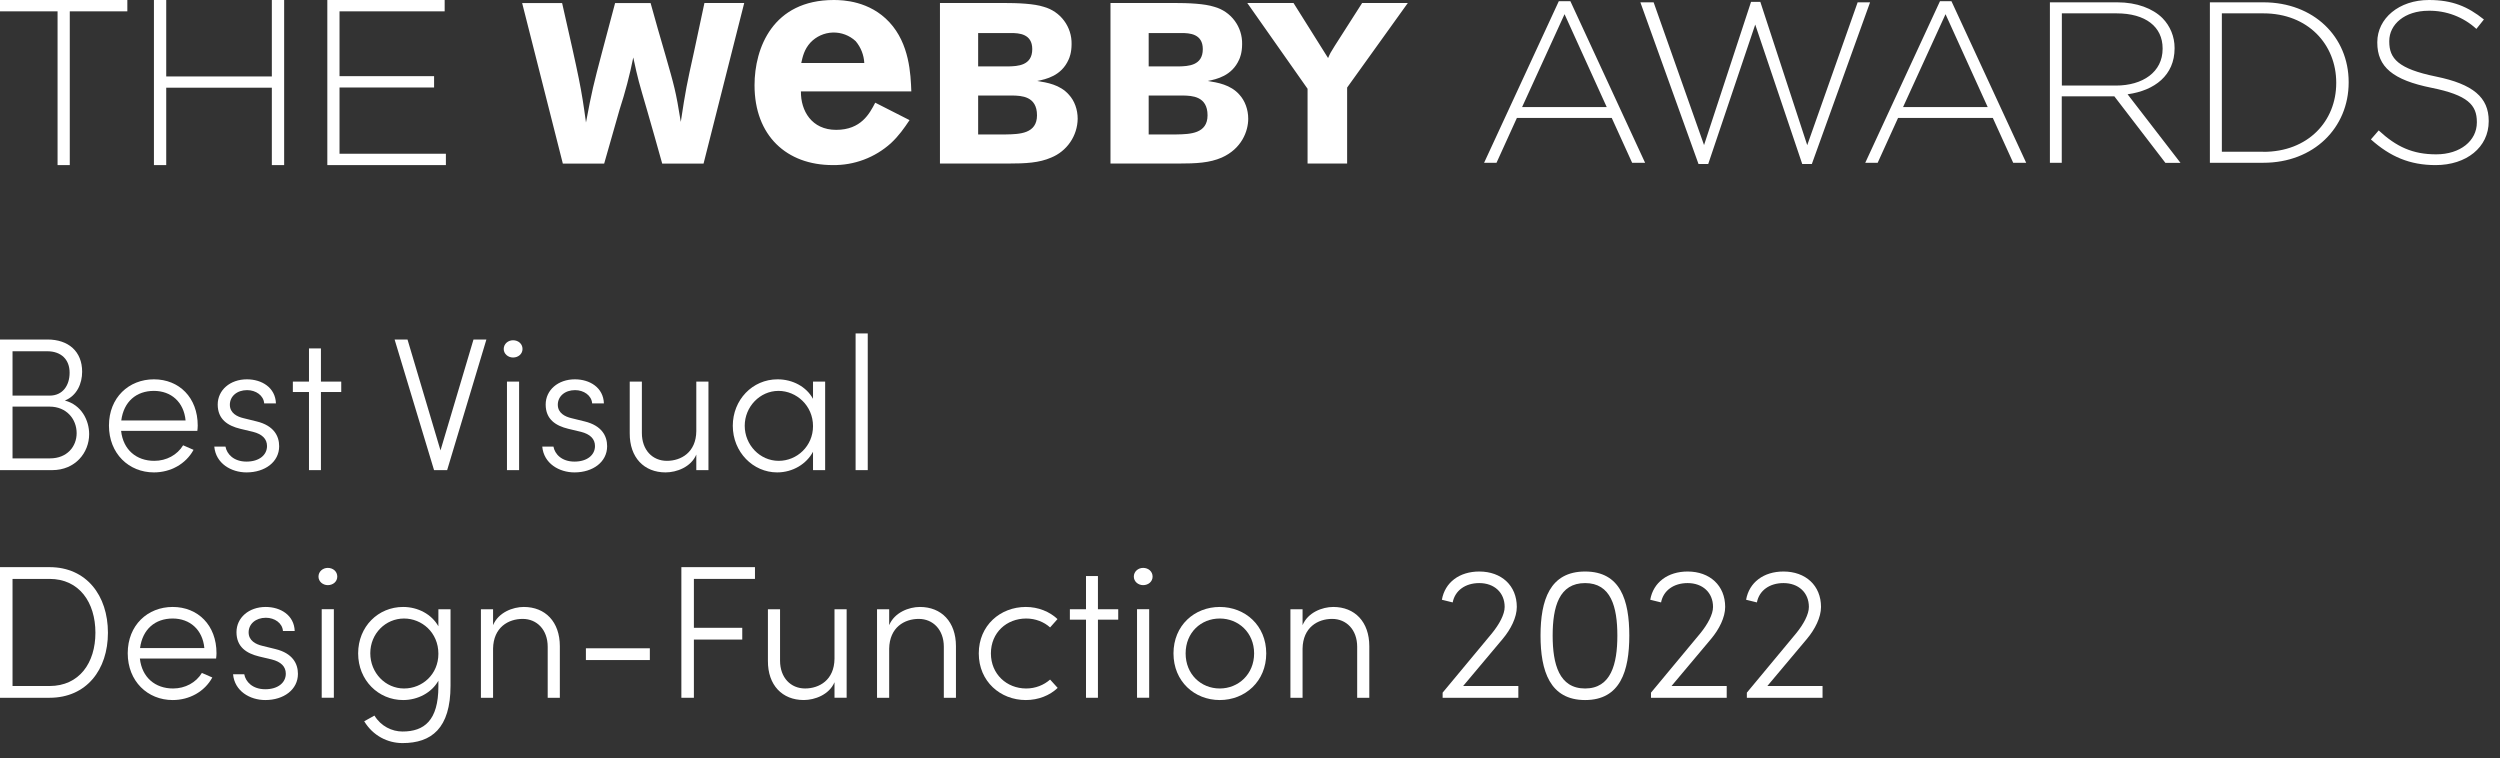 <?xml version="1.0" encoding="UTF-8"?>
<svg xmlns="http://www.w3.org/2000/svg" width="155" height="47" viewBox="0 0 155 47" fill="none">
  <rect x="0" y="0" width="155" height="47" fill="#333333" stroke="none"/>
  <path d="M3.569 0.703H0V0H7.895V0.703H4.326V10.236H3.569V0.703ZM9.544 0H10.306V4.74H16.854V0H17.617V10.236H16.854V5.437H10.306V10.236H9.544V0ZM20.294 0H27.569V0.703H21.05V4.722H26.913V5.425H21.05V9.532H27.645V10.236H20.294V0Z" fill="white"></path>
  <path d="M40.335 0.184C40.634 1.256 40.933 2.328 41.252 3.4C41.8 5.319 41.9 5.628 42.209 7.558C42.508 5.584 42.578 5.245 43.027 3.22L43.675 0.184H46.142L43.62 10.145H41.057C40.743 9.048 40.449 7.947 40.125 6.855C39.592 5.025 39.562 4.96 39.263 3.564C39.044 4.655 38.761 5.732 38.415 6.79L37.458 10.145H34.896L32.373 0.189H34.851C35.923 4.915 36.037 5.434 36.331 7.593C36.7 5.618 36.8 5.24 37.319 3.265L38.136 0.189H40.335V0.184ZM56.392 7.448C56.058 7.947 55.729 8.42 55.236 8.879C54.246 9.772 52.954 10.257 51.621 10.235C48.78 10.235 46.781 8.42 46.781 5.284C46.781 2.971 47.917 0 51.696 0C52.264 0 53.914 0.055 55.141 1.376C56.387 2.717 56.462 4.586 56.502 5.668H49.657C49.642 6.865 50.32 8.051 51.841 8.051C53.386 8.051 53.914 7.044 54.264 6.366L56.392 7.448ZM53.586 3.908C53.561 3.41 53.374 2.934 53.052 2.552C52.667 2.193 52.156 2.001 51.63 2.017C51.104 2.034 50.606 2.259 50.245 2.642C49.861 3.066 49.767 3.505 49.677 3.908H53.586ZM58.277 0.184H62.125C63.172 0.184 64.114 0.229 64.718 0.424C65.221 0.563 65.664 0.865 65.975 1.285C66.287 1.704 66.45 2.215 66.438 2.737C66.438 3.275 66.298 3.599 66.253 3.694C65.804 4.711 64.847 4.911 64.309 5.02C64.917 5.12 65.72 5.245 66.268 5.868C66.622 6.247 66.816 6.795 66.816 7.363C66.809 7.882 66.649 8.387 66.356 8.815C66.064 9.243 65.651 9.576 65.171 9.771C64.424 10.095 63.621 10.14 62.479 10.14H58.277V0.184ZM60.645 2.044V4.118H62.519C63.082 4.103 64 4.078 64 3.046C64 2.089 63.167 2.049 62.689 2.049H60.645V2.044ZM60.645 5.923V8.335H62.38C63.212 8.32 64.294 8.291 64.294 7.149C64.294 5.952 63.307 5.937 62.798 5.923H60.645ZM68.85 0.184H72.699C73.741 0.184 74.683 0.229 75.291 0.424C75.795 0.563 76.238 0.865 76.549 1.285C76.861 1.704 77.023 2.215 77.011 2.737C77.011 3.275 76.872 3.599 76.827 3.694C76.378 4.711 75.421 4.911 74.883 5.02C75.491 5.12 76.293 5.245 76.842 5.868C77.191 6.247 77.39 6.795 77.39 7.363C77.39 8.136 76.981 9.223 75.745 9.771C74.997 10.095 74.195 10.14 73.053 10.14H68.85V0.184ZM71.218 2.044V4.118H73.093C73.656 4.103 74.574 4.078 74.574 3.046C74.574 2.089 73.741 2.049 73.262 2.049H71.218V2.044ZM71.218 5.923V8.335H72.953C73.781 8.32 74.868 8.291 74.868 7.149C74.868 5.952 73.881 5.937 73.372 5.923H71.218ZM77.335 0.184H80.197L82.341 3.599C82.465 3.315 82.49 3.26 82.749 2.852L84.454 0.184H87.286L83.522 5.429V10.14H81.069V5.504L77.33 0.184H77.335Z" fill="white"></path>
  <path d="M96.652 0.075H97.364L101.996 10.092H101.192L99.927 7.31H94.048L92.784 10.092H92.014L96.646 0.075H96.652ZM99.617 6.638L97.002 0.879L94.37 6.638H99.617ZM101.703 0.144H102.525L105.651 8.994L108.565 0.115H109.14L112.048 9L115.174 0.144H115.944L112.335 10.167H111.738L108.824 1.523L105.91 10.167H105.307L101.703 0.144ZM120.278 0.075H120.99L125.623 10.092H124.818L123.554 7.31H117.68L116.416 10.092H115.646L120.278 0.075ZM123.237 6.638L120.623 0.879L117.99 6.638H123.237ZM127.088 0.144H131.272C132.49 0.144 133.473 0.529 134.071 1.121C134.556 1.614 134.826 2.279 134.824 2.971V3C134.824 4.667 133.588 5.615 131.91 5.845L135.191 10.098H134.255L131.088 5.971H127.829V10.092H127.094V0.144H127.088ZM131.186 5.305C132.852 5.305 134.082 4.465 134.082 3.029V3C134.082 1.661 133.03 0.828 131.226 0.828H127.835V5.305H131.186ZM137.013 0.144H140.329C143.456 0.144 145.617 2.287 145.617 5.086V5.115C145.617 7.919 143.456 10.092 140.329 10.092H137.013V0.144ZM140.329 9.414C143.099 9.414 144.846 7.517 144.846 5.149V5.121C144.846 2.759 143.099 0.828 140.329 0.828H137.755V9.408H140.329V9.414ZM146.996 8.644L147.479 8.086C148.571 9.098 149.582 9.569 151.042 9.569C152.536 9.569 153.565 8.73 153.565 7.592V7.563C153.565 6.511 153.007 5.896 150.749 5.442C148.358 4.96 147.392 4.149 147.392 2.644V2.615C147.392 1.138 148.743 0 150.593 0C152.042 0 152.996 0.402 154.002 1.207L153.536 1.793C152.727 1.05 151.663 0.647 150.565 0.667C149.099 0.667 148.134 1.506 148.134 2.546V2.575C148.134 3.626 148.674 4.264 151.036 4.747C153.335 5.218 154.3 6.04 154.3 7.494V7.523C154.3 9.132 152.921 10.236 151.007 10.236C149.41 10.236 148.191 9.713 146.996 8.644Z" fill="white"></path>
  <path d="M5.528 26.915C5.528 28.066 4.669 29.148 3.234 29.148H0V21.049H2.94C4.246 21.049 5.093 21.79 5.093 23.047C5.093 23.776 4.775 24.528 4.022 24.834C5.057 25.104 5.528 26.068 5.528 26.915ZM2.928 21.778H0.777V24.528H3.082C3.881 24.528 4.316 23.905 4.316 23.106C4.316 22.284 3.787 21.778 2.928 21.778ZM4.752 26.856C4.752 25.986 4.128 25.21 3.07 25.21H0.777V28.419H3.105C4.152 28.419 4.752 27.69 4.752 26.856Z" fill="white"></path>
  <path d="M12.235 26.715H7.508C7.637 27.89 8.46 28.572 9.566 28.572C10.318 28.572 10.989 28.208 11.353 27.608L12 27.89C11.518 28.772 10.577 29.289 9.542 29.289C7.99 29.289 6.755 28.125 6.755 26.386C6.755 24.646 7.99 23.518 9.542 23.518C11.106 23.518 12.259 24.646 12.259 26.386C12.259 26.492 12.247 26.609 12.235 26.715ZM11.506 26.069C11.4 24.928 10.612 24.235 9.542 24.235C8.46 24.235 7.672 24.893 7.519 26.069H11.506Z" fill="white"></path>
  <path d="M13.286 27.69H13.98C14.062 28.149 14.486 28.619 15.285 28.619C16.073 28.619 16.555 28.208 16.555 27.655C16.555 27.209 16.25 26.915 15.685 26.773L14.897 26.585C14.121 26.397 13.498 25.998 13.498 25.081C13.498 24.188 14.262 23.518 15.309 23.518C16.226 23.518 17.073 24.023 17.108 25.01H16.379C16.344 24.517 15.862 24.188 15.321 24.188C14.686 24.188 14.251 24.575 14.251 25.093C14.251 25.61 14.697 25.833 15.097 25.927L15.909 26.127C16.979 26.386 17.308 27.032 17.308 27.667C17.308 28.643 16.426 29.289 15.285 29.289C14.333 29.289 13.38 28.736 13.286 27.69Z" fill="white"></path>
  <path d="M21.157 24.305H19.898V29.148H19.157V24.305H18.157V23.659H19.157V21.602H19.898V23.659H21.157V24.305Z" fill="white"></path>
  <path d="M30.157 21.049L27.723 29.148H26.911L24.465 21.049H25.265L27.311 27.926L29.357 21.049H30.157Z" fill="white"></path>
  <path d="M31.231 21.637C31.231 21.319 31.502 21.096 31.808 21.096C32.137 21.096 32.396 21.319 32.396 21.637C32.396 21.942 32.137 22.166 31.808 22.166C31.502 22.166 31.231 21.942 31.231 21.637ZM31.432 23.658H32.184V29.148H31.432V23.658Z" fill="white"></path>
  <path d="M33.62 27.69H34.314C34.396 28.149 34.819 28.619 35.619 28.619C36.407 28.619 36.889 28.208 36.889 27.655C36.889 27.209 36.584 26.915 36.019 26.773L35.231 26.585C34.455 26.397 33.832 25.998 33.832 25.081C33.832 24.188 34.596 23.518 35.643 23.518C36.56 23.518 37.407 24.023 37.442 25.01H36.713C36.678 24.517 36.196 24.188 35.655 24.188C35.02 24.188 34.584 24.575 34.584 25.093C34.584 25.61 35.031 25.833 35.431 25.927L36.243 26.127C37.313 26.386 37.642 27.032 37.642 27.667C37.642 28.643 36.76 29.289 35.619 29.289C34.667 29.289 33.714 28.736 33.62 27.69Z" fill="white"></path>
  <path d="M43.924 23.659V29.148H43.171V28.184C42.842 28.96 41.948 29.289 41.265 29.289C39.937 29.289 39.031 28.372 39.043 26.856V23.658H39.796V26.844C39.796 27.902 40.454 28.572 41.348 28.572C42.218 28.572 43.159 28.055 43.171 26.727V23.659H43.924Z" fill="white"></path>
  <path d="M51.159 23.659V29.148H50.407V28.008C50.007 28.76 49.161 29.289 48.184 29.289C46.691 29.289 45.433 28.032 45.433 26.397C45.433 24.799 46.643 23.518 48.208 23.518C49.148 23.518 49.996 23.976 50.407 24.728V23.659H51.159ZM50.407 26.421C50.407 25.14 49.372 24.235 48.266 24.235C47.114 24.235 46.173 25.222 46.173 26.397C46.173 27.585 47.114 28.572 48.279 28.572C49.419 28.572 50.407 27.655 50.407 26.421Z" fill="white"></path>
  <path d="M53.047 20.673H53.8V29.148H53.047V20.673Z" fill="white"></path>
  <path d="M6.692 39.23C6.692 41.522 5.363 43.262 3.07 43.262H0V35.163H3.07C5.363 35.163 6.692 36.926 6.692 39.23ZM5.916 39.23C5.916 37.35 4.916 35.892 3.07 35.892H0.777V42.533H3.07C4.916 42.533 5.916 41.099 5.916 39.23Z" fill="white"></path>
  <path d="M13.399 40.829H8.672C8.801 42.004 9.624 42.686 10.73 42.686C11.482 42.686 12.153 42.322 12.517 41.722L13.164 42.004C12.682 42.886 11.741 43.403 10.706 43.403C9.154 43.403 7.919 42.24 7.919 40.5C7.919 38.76 9.154 37.631 10.706 37.631C12.27 37.631 13.423 38.76 13.423 40.5C13.423 40.605 13.411 40.723 13.399 40.829ZM12.67 40.182C12.564 39.042 11.776 38.348 10.706 38.348C9.624 38.348 8.836 39.007 8.683 40.182H12.67Z" fill="white"></path>
  <path d="M14.45 41.804H15.144C15.226 42.263 15.65 42.733 16.449 42.733C17.237 42.733 17.72 42.322 17.72 41.769C17.72 41.323 17.414 41.029 16.849 40.887L16.061 40.7C15.285 40.511 14.662 40.112 14.662 39.195C14.662 38.301 15.426 37.631 16.473 37.631C17.39 37.631 18.237 38.136 18.272 39.124H17.543C17.508 38.63 17.026 38.301 16.485 38.301C15.85 38.301 15.415 38.69 15.415 39.206C15.415 39.723 15.861 39.947 16.261 40.041L17.073 40.241C18.143 40.5 18.472 41.146 18.472 41.781C18.472 42.757 17.59 43.403 16.449 43.403C15.497 43.403 14.544 42.85 14.45 41.804Z" fill="white"></path>
  <path d="M19.746 35.75C19.746 35.433 20.017 35.209 20.323 35.209C20.652 35.209 20.911 35.433 20.911 35.75C20.911 36.056 20.652 36.279 20.323 36.279C20.017 36.279 19.746 36.056 19.746 35.75ZM19.946 37.772H20.699V43.261H19.946V37.772Z" fill="white"></path>
  <path d="M27.933 37.773V42.51C27.933 45.166 26.745 46.071 24.957 46.071C24.028 46.071 23.122 45.612 22.581 44.719L23.216 44.366C23.616 45.025 24.299 45.354 24.957 45.354C26.298 45.354 27.18 44.673 27.18 42.556V42.204C26.768 42.944 25.91 43.403 24.992 43.403C23.463 43.403 22.205 42.18 22.205 40.511C22.205 38.842 23.452 37.631 24.992 37.631C25.922 37.631 26.768 38.09 27.18 38.83V37.773L27.933 37.773ZM27.18 40.535C27.18 39.206 26.145 38.348 25.051 38.348C23.899 38.348 22.958 39.289 22.958 40.5C22.958 41.722 23.899 42.686 25.051 42.686C26.192 42.686 27.18 41.804 27.18 40.535Z" fill="white"></path>
  <path d="M34.71 40.065V43.262H33.957V40.099C33.957 39.042 33.287 38.372 32.405 38.372C31.523 38.372 30.593 38.889 30.57 40.217V43.262H29.817V37.773H30.57V38.76C30.899 37.972 31.793 37.631 32.475 37.631C33.804 37.631 34.71 38.548 34.71 40.065Z" fill="white"></path>
  <path d="M36.326 40.194H40.29V40.923H36.326V40.194Z" fill="white"></path>
  <path d="M43.021 35.892V38.924H46.02V39.653H43.021V43.262H42.245V35.163H46.808V35.892H43.021Z" fill="white"></path>
  <path d="M52.492 37.773V43.261H51.739V42.298C51.409 43.074 50.515 43.402 49.833 43.402C48.504 43.402 47.599 42.485 47.611 40.969V37.773H48.363V40.958C48.363 42.015 49.022 42.685 49.916 42.685C50.786 42.685 51.726 42.169 51.739 40.84V37.773L52.492 37.773Z" fill="white"></path>
  <path d="M59.269 40.065V43.262H58.517V40.099C58.517 39.042 57.845 38.372 56.964 38.372C56.081 38.372 55.153 38.889 55.129 40.217V43.262H54.376V37.773H55.129V38.76C55.458 37.972 56.352 37.631 57.034 37.631C58.364 37.631 59.269 38.548 59.269 40.065Z" fill="white"></path>
  <path d="M60.684 40.511C60.684 38.772 62.024 37.631 63.6 37.631C64.377 37.631 65.082 37.925 65.565 38.383L65.106 38.901C64.73 38.56 64.2 38.348 63.624 38.348C62.413 38.348 61.436 39.218 61.436 40.511C61.436 41.793 62.413 42.686 63.624 42.686C64.2 42.686 64.718 42.474 65.106 42.133L65.576 42.65C65.082 43.121 64.377 43.403 63.6 43.403C62.024 43.403 60.684 42.251 60.684 40.511Z" fill="white"></path>
  <path d="M69.33 38.419H68.072V43.262H67.332V38.419H66.332V37.773H67.332V35.715H68.072V37.773H69.33V38.419Z" fill="white"></path>
  <path d="M70.297 35.75C70.297 35.433 70.567 35.209 70.873 35.209C71.202 35.209 71.461 35.433 71.461 35.75C71.461 36.056 71.202 36.279 70.873 36.279C70.567 36.279 70.297 36.056 70.297 35.75ZM70.496 37.772H71.249V43.261H70.496V37.772Z" fill="white"></path>
  <path d="M72.756 40.511C72.756 38.772 74.062 37.631 75.626 37.631C77.191 37.631 78.507 38.772 78.507 40.511C78.507 42.251 77.191 43.403 75.626 43.403C74.062 43.403 72.756 42.251 72.756 40.511ZM77.755 40.511C77.755 39.218 76.779 38.348 75.626 38.348C74.461 38.348 73.509 39.218 73.509 40.511C73.509 41.804 74.461 42.686 75.626 42.686C76.779 42.686 77.755 41.804 77.755 40.511Z" fill="white"></path>
  <path d="M84.897 40.065V43.262H84.145V40.099C84.145 39.042 83.474 38.372 82.592 38.372C81.71 38.372 80.781 38.889 80.759 40.217V43.262H80.006V37.773H80.759V38.76C81.087 37.972 81.981 37.631 82.663 37.631C83.992 37.631 84.897 38.548 84.897 40.065Z" fill="white"></path>
  <path d="M94.137 42.533V43.262H89.443V42.944L92.501 39.265C92.96 38.701 93.289 38.09 93.289 37.631C93.289 36.738 92.643 36.151 91.714 36.151C90.855 36.151 90.209 36.609 90.067 37.35L89.397 37.185C89.585 36.104 90.49 35.434 91.714 35.434C93.09 35.434 94.042 36.304 94.042 37.631C94.042 38.278 93.666 39.018 93.172 39.607L90.714 42.533L94.137 42.533Z" fill="white"></path>
  <path d="M95.513 39.407C95.513 37.208 96.089 35.434 98.277 35.434C100.465 35.434 101.017 37.208 101.017 39.407C101.017 41.593 100.465 43.403 98.277 43.403C96.089 43.403 95.513 41.593 95.513 39.407ZM100.276 39.407C100.276 37.62 99.877 36.151 98.277 36.151C96.666 36.151 96.265 37.62 96.265 39.407C96.265 41.181 96.666 42.686 98.277 42.686C99.877 42.686 100.276 41.181 100.276 39.407Z" fill="white"></path>
  <path d="M107.056 42.533V43.262H102.362V42.944L105.42 39.265C105.879 38.701 106.208 38.09 106.208 37.631C106.208 36.738 105.562 36.151 104.633 36.151C103.774 36.151 103.127 36.609 102.986 37.35L102.315 37.185C102.504 36.104 103.409 35.434 104.633 35.434C106.009 35.434 106.961 36.304 106.961 37.631C106.961 38.278 106.585 39.018 106.091 39.607L103.633 42.533L107.056 42.533Z" fill="white"></path>
  <path d="M112.998 42.533V43.262H108.305V42.944L111.362 39.265C111.821 38.701 112.151 38.09 112.151 37.631C112.151 36.738 111.504 36.151 110.575 36.151C109.716 36.151 109.07 36.609 108.928 37.35L108.258 37.185C108.446 36.104 109.351 35.434 110.575 35.434C111.951 35.434 112.903 36.304 112.903 37.631C112.903 38.278 112.527 39.018 112.033 39.607L109.575 42.533L112.998 42.533Z" fill="white"></path>
</svg>

